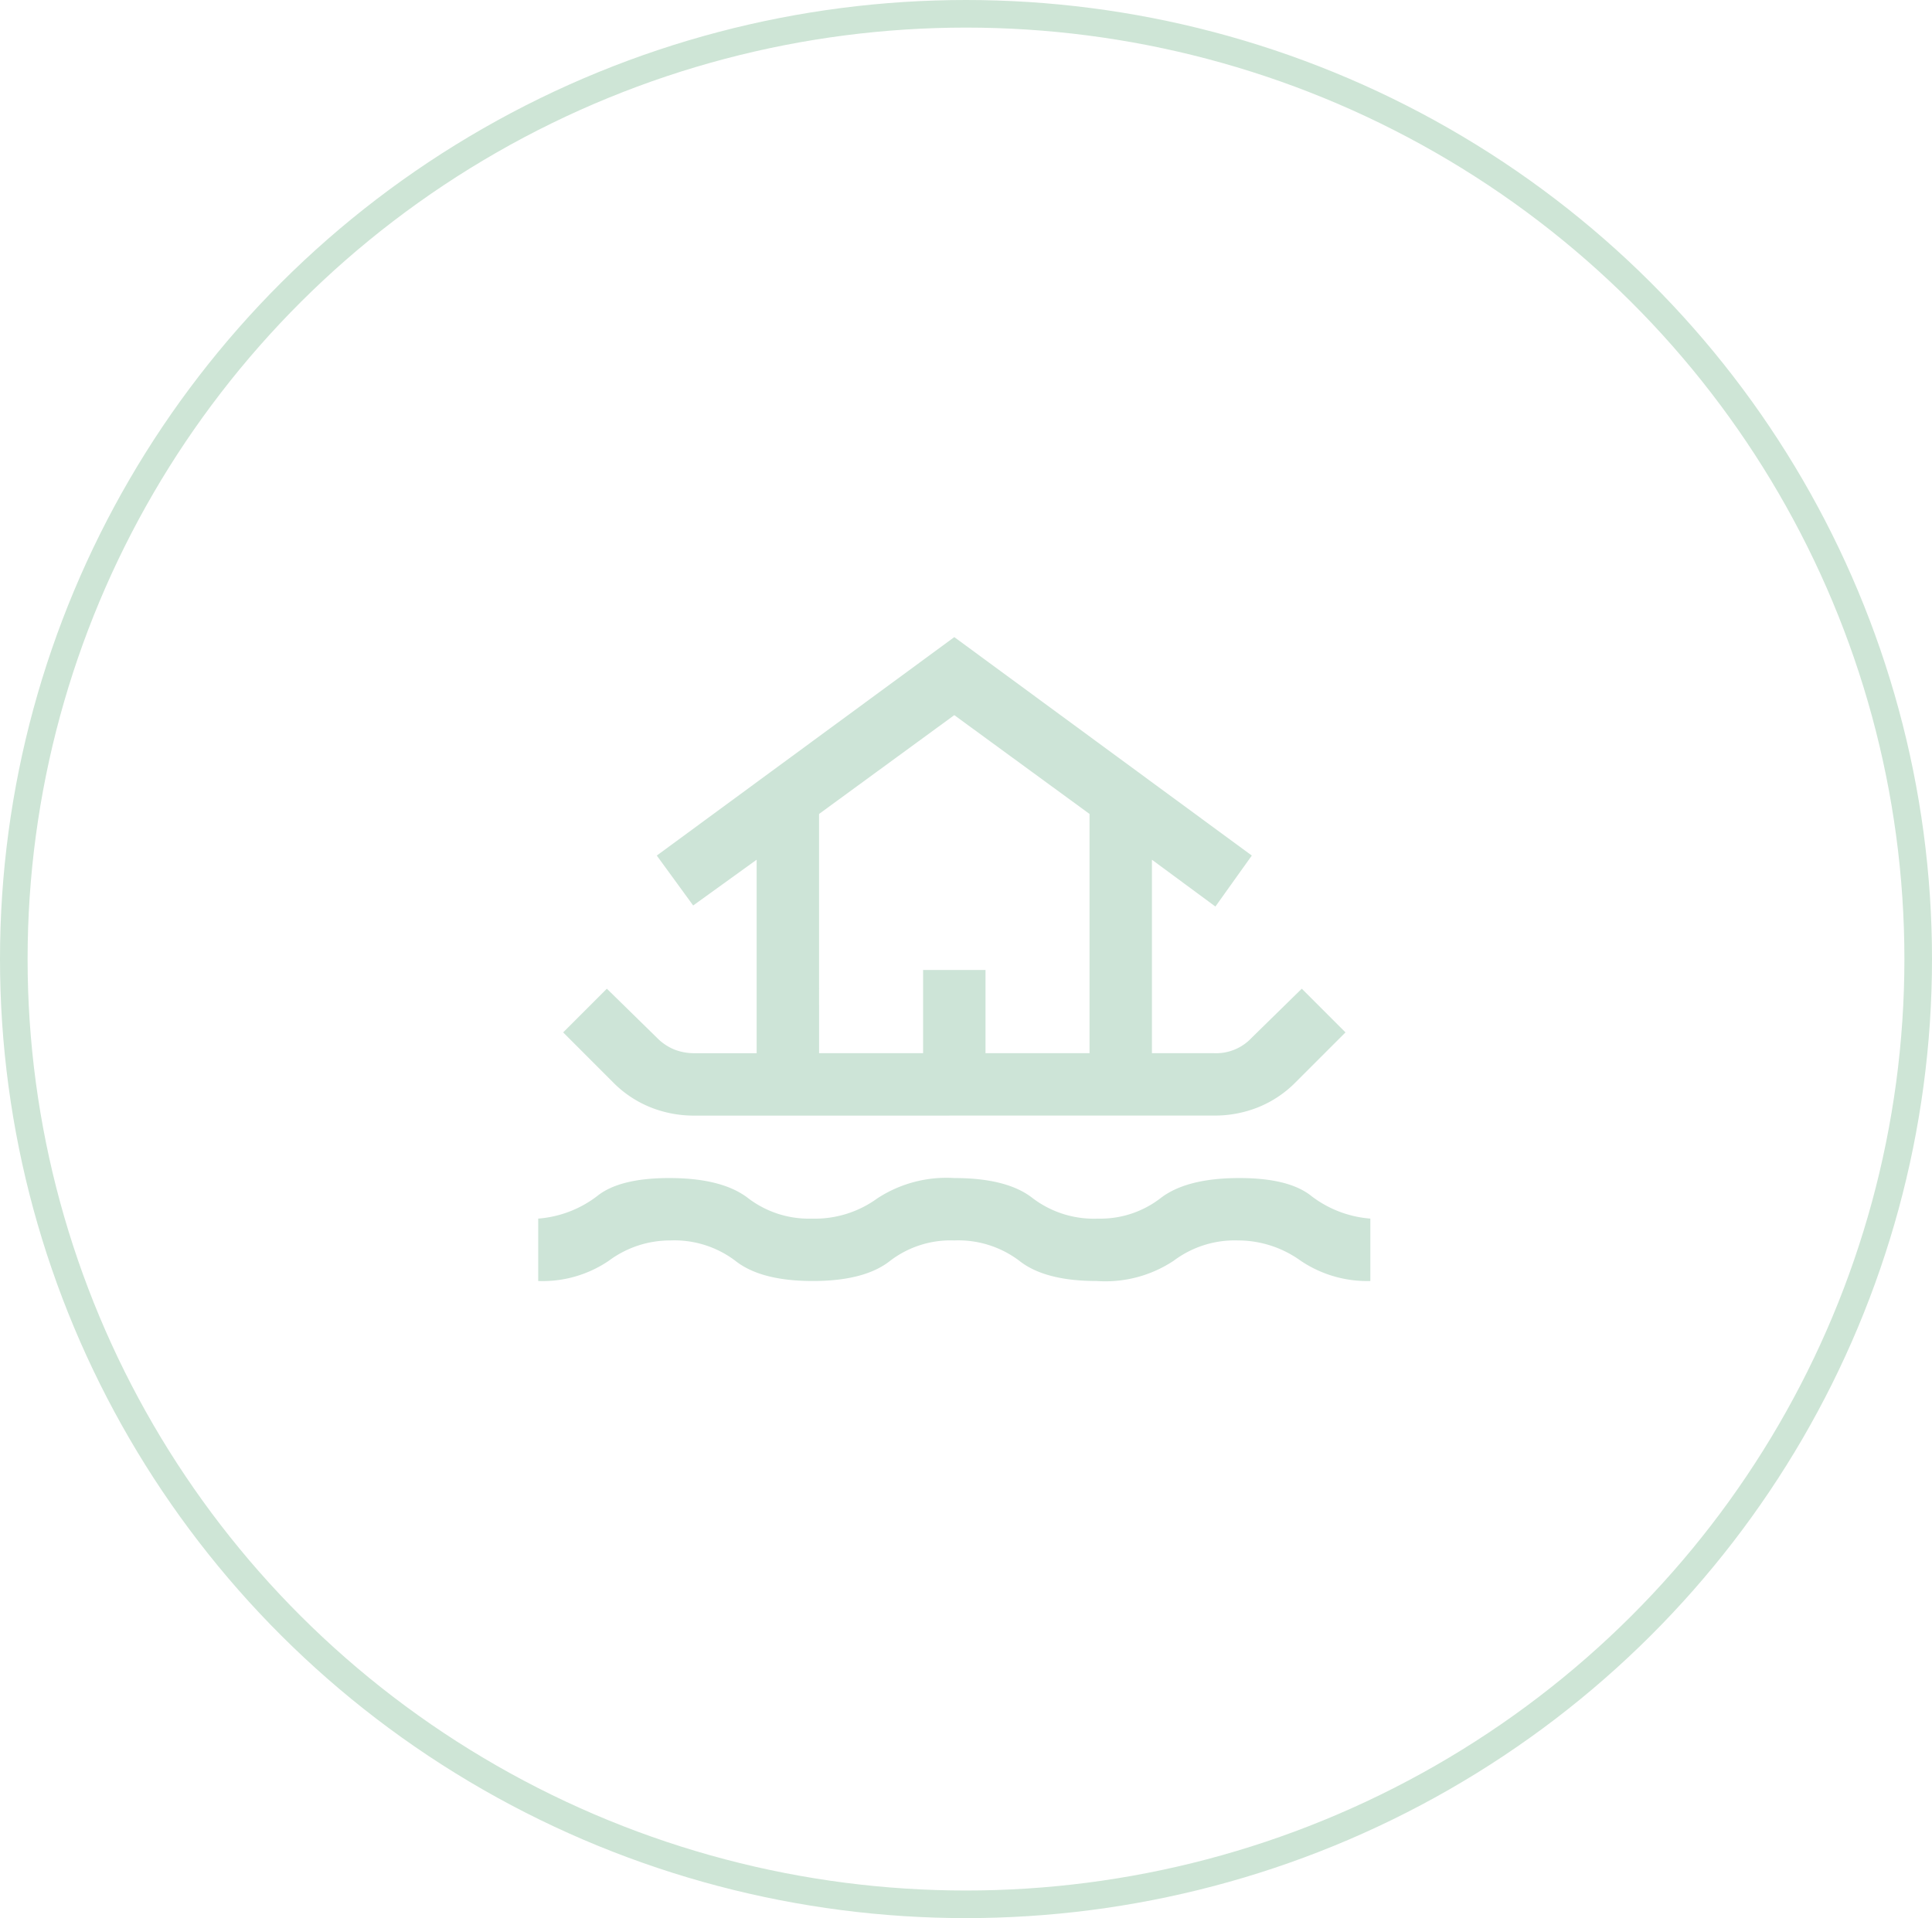 <svg xmlns="http://www.w3.org/2000/svg" width="140" height="139" viewBox="0 0 140 139">
  <g id="Grupo_92" data-name="Grupo 92" transform="translate(1723 -4524)">
    <g id="Elipse_17" data-name="Elipse 17" transform="translate(-1723 4524)" fill="none" stroke="#cee5d6" stroke-width="2">
      <ellipse cx="70" cy="69.5" rx="70" ry="69.5" stroke="none"/>
      <ellipse cx="70" cy="69.5" rx="69" ry="68.5" fill="none"/>
    </g>
    <g id="houseboat_FILL0_wght400_GRAD0_opsz48" transform="translate(-1684 4570.17)">
      <path id="houseboat_FILL0_wght400_GRAD0_opsz48-2" data-name="houseboat_FILL0_wght400_GRAD0_opsz48" d="M4,53.661V49.138a8.04,8.04,0,0,0,4.259-1.621Q9.88,46.2,13.5,46.2q3.844,0,5.729,1.47a7.249,7.249,0,0,0,4.6,1.47,7.689,7.689,0,0,0,4.749-1.47,9.156,9.156,0,0,1,5.578-1.47q3.844,0,5.691,1.47a7.331,7.331,0,0,0,4.711,1.47,7.133,7.133,0,0,0,4.523-1.47q1.885-1.47,5.729-1.47,3.618,0,5.239,1.319A8.04,8.04,0,0,0,64.3,49.138v4.523a8.614,8.614,0,0,1-5.051-1.47,7.768,7.768,0,0,0-4.523-1.47,7.368,7.368,0,0,0-4.674,1.47,8.955,8.955,0,0,1-5.578,1.47q-3.769,0-5.616-1.47a7.331,7.331,0,0,0-4.711-1.47,7.211,7.211,0,0,0-4.636,1.47q-1.847,1.47-5.616,1.47t-5.616-1.47a7.331,7.331,0,0,0-4.711-1.47,7.435,7.435,0,0,0-4.447,1.47A8.531,8.531,0,0,1,4,53.661ZM15.307,41.675a8.446,8.446,0,0,1-3.166-.6,8.032,8.032,0,0,1-2.714-1.809L5.809,35.645l3.166-3.166,3.618,3.543a3.737,3.737,0,0,0,1.281.867,3.917,3.917,0,0,0,1.432.264H19.83V23.131l-4.6,3.317L12.593,22.83,34.152,7,55.711,22.83l-2.638,3.694-4.6-3.392V37.152H53a3.518,3.518,0,0,0,2.714-1.131l3.618-3.543L62.5,35.645l-3.618,3.618a8.032,8.032,0,0,1-2.714,1.809,8.446,8.446,0,0,1-3.166.6Zm9.046-4.523h7.538v-6.03h4.523v6.03h7.538V19.815l-9.8-7.161-9.8,7.161Zm0,0h0Z" transform="translate(-4 -7)" fill="#cde4d7"/>
    </g>
  </g>
</svg>
